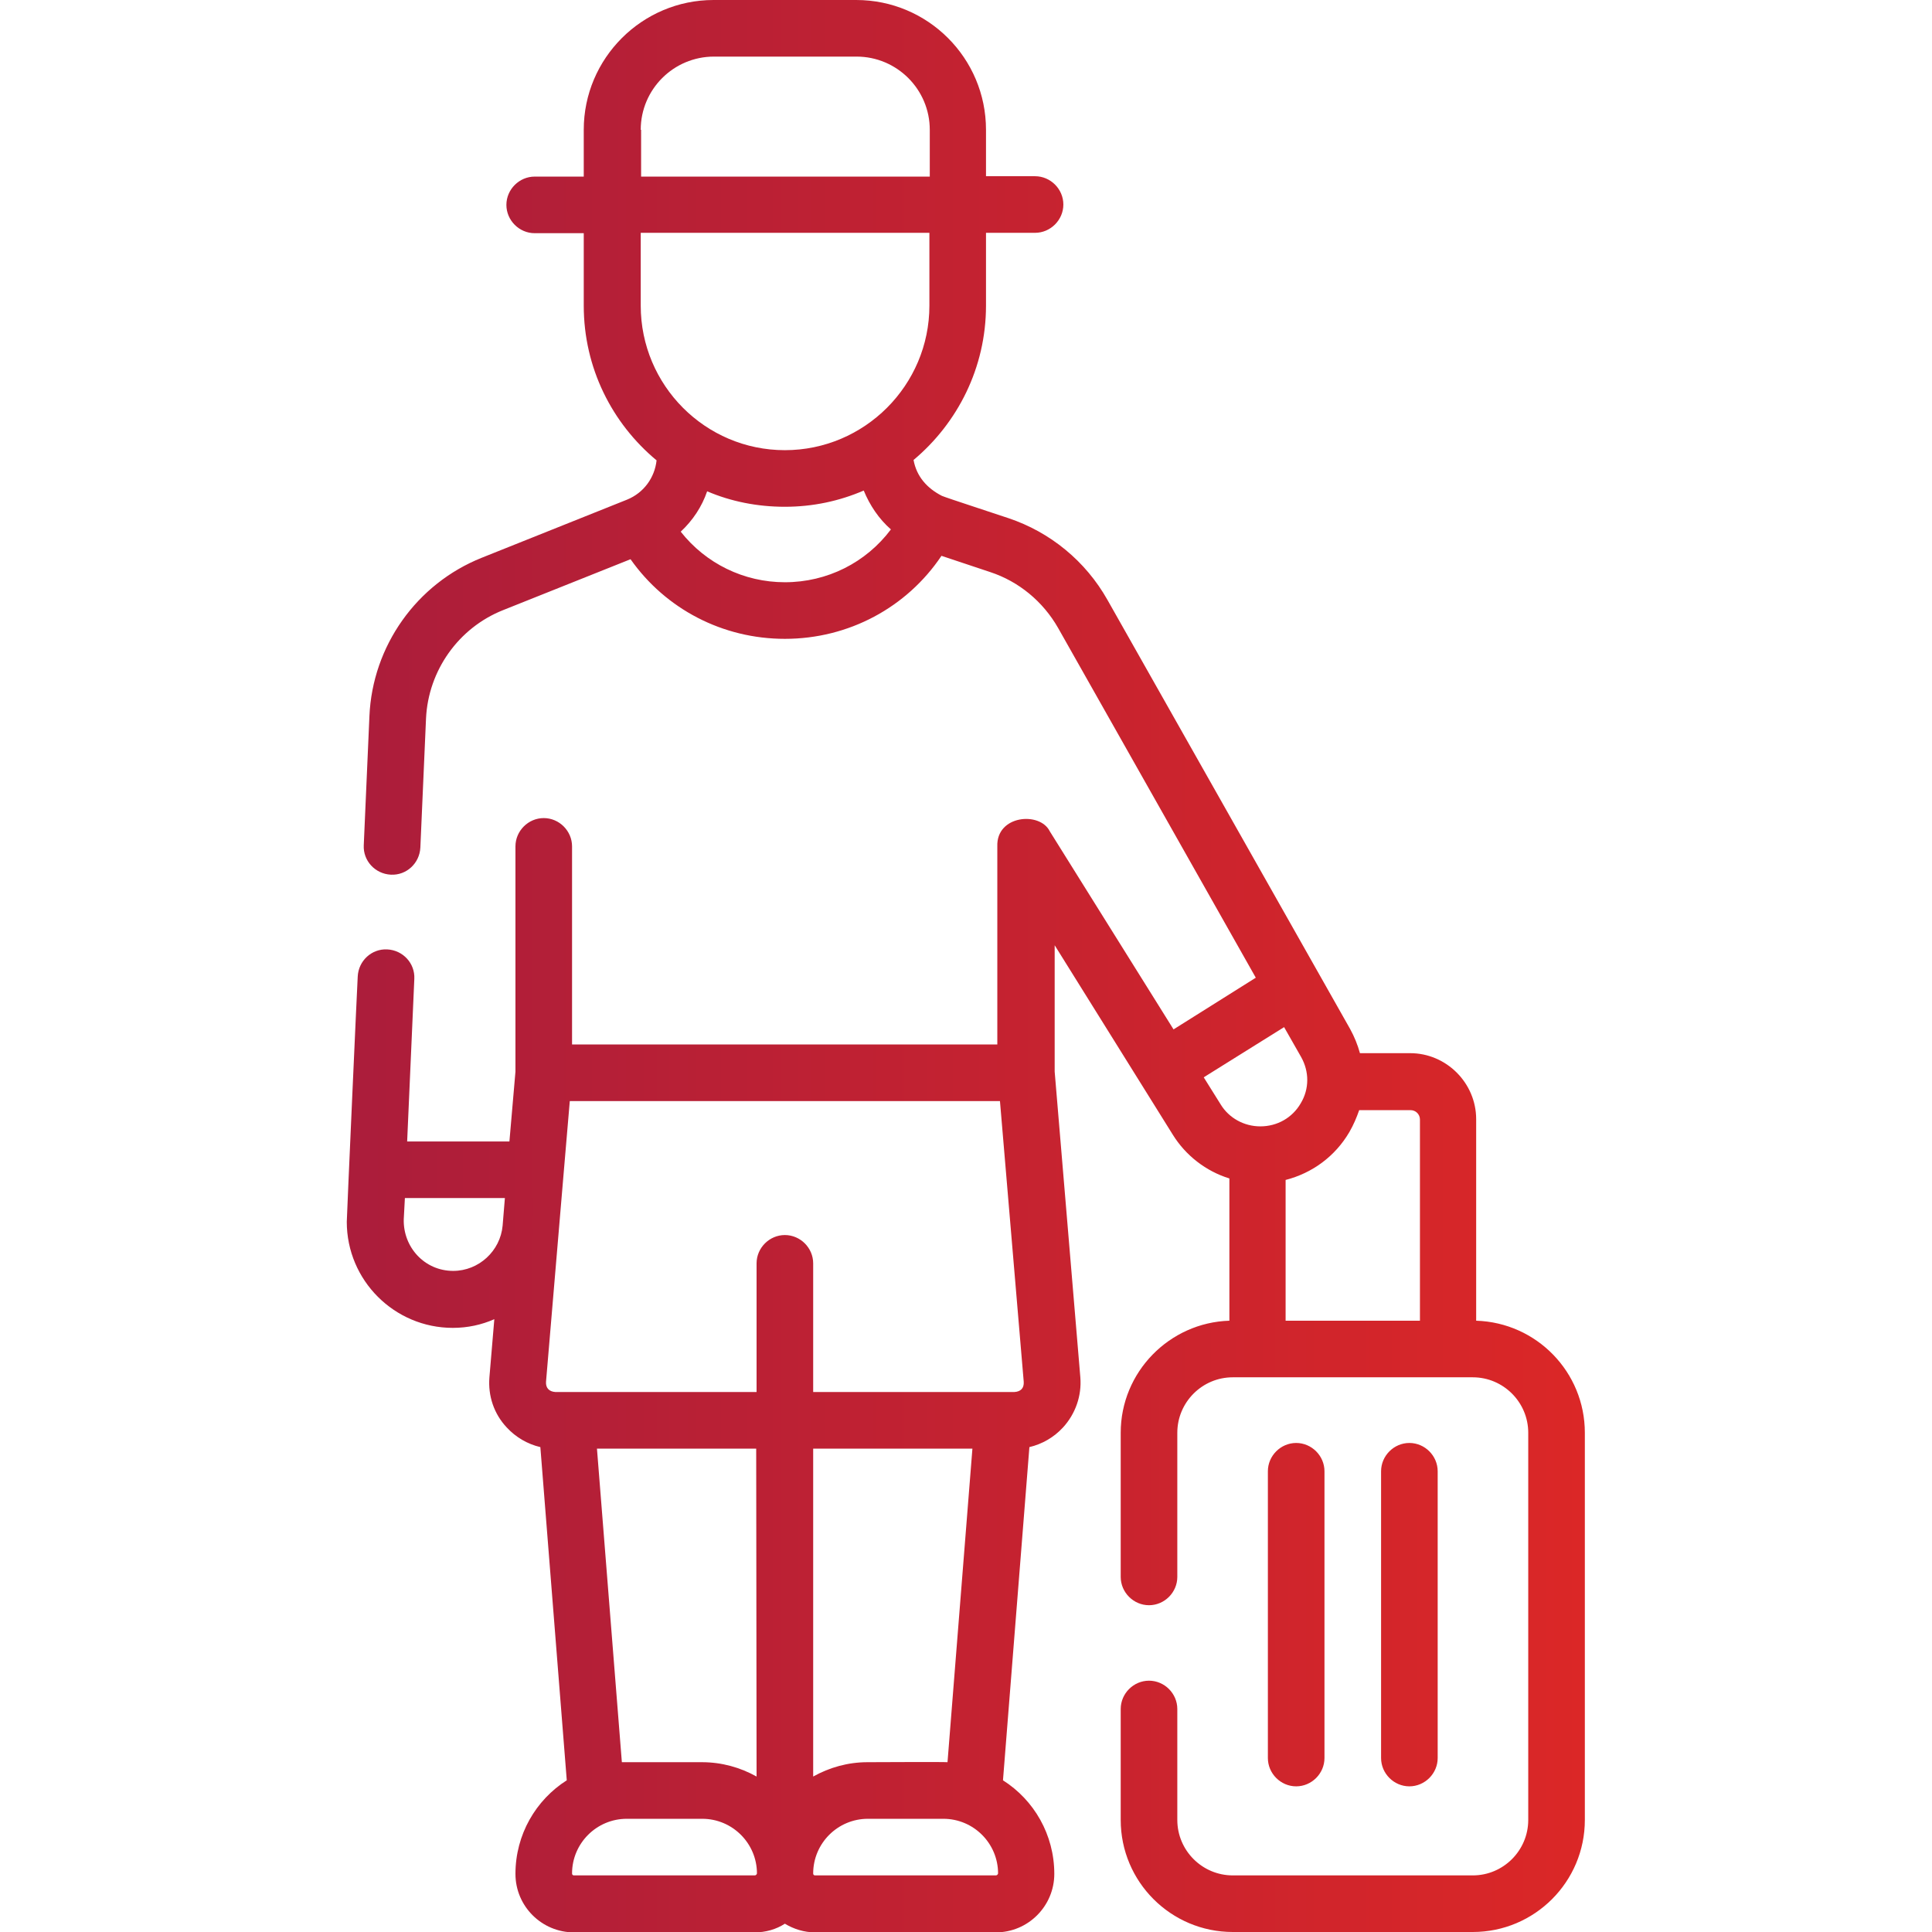 <?xml version="1.0" encoding="utf-8"?>
<!-- Generator: Adobe Illustrator 23.1.0, SVG Export Plug-In . SVG Version: 6.00 Build 0)  -->
<svg version="1.1" id="Layer_1" xmlns="http://www.w3.org/2000/svg" xmlns:xlink="http://www.w3.org/1999/xlink" x="0px" y="0px"
	 viewBox="0 0 512 512" style="enable-background:new 0 0 512 512;" xml:space="preserve">
<style type="text/css">
	.st0{fill:url(#SVGID_1_);}
</style>
<g>
	<linearGradient id="SVGID_1_" gradientUnits="userSpaceOnUse" x1="92" y1="256" x2="420" y2="256">
		<stop  offset="0" style="stop-color:#AB1D3B"/>
		<stop  offset="1" style="stop-color:#DB2727"/>
	</linearGradient>
	<path class="st0" d="M351,465.9v-76c0-4.1-3.4-7.5-7.5-7.5s-7.5,3.4-7.5,7.5v76c0,4.1,3.4,7.5,7.5,7.5S351,470,351,465.9z
		 M381,465.9v-76c0-4.1-3.4-7.5-7.5-7.5s-7.5,3.4-7.5,7.5v76c0,4.1,3.4,7.5,7.5,7.5S381,470,381,465.9z M391.2,350v-53.4
		c0-9.6-7.9-17.5-17.5-17.5h-13.3c-0.6-2.2-1.5-4.4-2.6-6.4L293.5,159c-5.8-10.3-15.2-18-26.3-21.7c-1.1-0.4-16.8-5.5-17.6-5.9
		c-3.9-2-6.7-5.1-7.5-9.5c11.7-9.8,19.2-24.5,19.2-40.9V61.7h13c4.1,0,7.5-3.4,7.5-7.5s-3.4-7.5-7.5-7.5h-13V34.4
		c0-19-15.4-34.4-34.4-34.4h-37.8c-18.9,0-34.4,15.4-34.4,34.4v12.4h-13c-4.1,0-7.5,3.4-7.5,7.5s3.4,7.5,7.5,7.5h13V81
		c0,16.5,7.5,31.2,19.3,41c-0.5,4.6-3.4,8.6-7.8,10.4l-38.5,15.4c-17.3,6.9-29,23.4-29.8,42L96.4,224c-0.2,4.1,3,7.6,7.2,7.8
		c4.1,0.2,7.6-3,7.8-7.2l1.5-34.2c0.6-12.7,8.6-24,20.4-28.7l33.8-13.5c9.3,13.2,24.4,21.1,40.9,21.1c16.9,0,32.3-8.3,41.5-22
		l12.9,4.3c7.6,2.5,14,7.8,18,14.8l52.4,92.7L311,272.8l-32.8-52.5c-2.6-5.3-14.2-4.3-13.9,4v52.5H151.6v-52.5
		c0-4.1-3.4-7.5-7.5-7.5s-7.5,3.4-7.5,7.5V284l-1.6,18.5h-27.1l1.9-43.1c0.2-4.1-3-7.6-7.2-7.8c-4.1-0.2-7.6,3-7.8,7.2
		c-0.1,1.3-2.9,63.8-2.9,65c0,15.5,12.6,28.1,28.1,28.1c3.9,0,7.6-0.8,11-2.3l-1.3,15.4c-0.4,4.9,1.2,9.7,4.6,13.3
		c2.4,2.6,5.5,4.4,8.9,5.2l7,88.3c-8.2,5.2-13.6,14.4-13.6,24.8c0,8.6,7,15.5,15.5,15.5H200c2.9,0,5.7-0.8,8-2.3
		c2.3,1.4,5.1,2.3,8,2.3h47.9c8.6,0,15.5-7,15.5-15.5c0-10.4-5.4-19.6-13.6-24.8l7-88.3c3.4-0.8,6.5-2.6,8.9-5.2
		c3.3-3.6,5-8.4,4.6-13.3l-6.8-81v-33.5l31.3,50.2c3.4,5.5,8.8,9.7,15,11.6V350c-15.9,0.5-28.8,13.6-28.8,29.7v38.2
		c0,4.1,3.4,7.5,7.5,7.5s7.5-3.4,7.5-7.5v-38.2c0-8.1,6.6-14.7,14.7-14.7h63.6c8.1,0,14.7,6.6,14.7,14.7v102.6
		c0,8.1-6.6,14.7-14.7,14.7h-63.6c-8.1,0-14.7-6.6-14.7-14.7v-29.4c0-4.1-3.4-7.5-7.5-7.5s-7.5,3.4-7.5,7.5v29.4
		c0,16.4,13.3,29.7,29.7,29.7h63.6c16.4,0,29.7-13.3,29.7-29.7V379.7C420,363.6,407.2,350.5,391.2,350L391.2,350z M169.8,34.4
		c0-10.7,8.7-19.4,19.4-19.4h37.8c10.7,0,19.4,8.7,19.4,19.4v12.4h-76.5V34.4z M169.8,81V61.7h76.5V81c0,21.1-17.2,38.3-38.3,38.3
		S169.8,102.1,169.8,81z M208,154.3c-10.9,0-21-5-27.6-13.4c3.2-3,5.6-6.6,7-10.7c6.3,2.7,13.3,4.1,20.6,4.1
		c7.4,0,14.4-1.5,20.9-4.3c1.6,3.9,4,7.5,7.2,10.3C229.5,149.1,219.2,154.3,208,154.3L208,154.3z M133.2,324.8
		c-0.6,6.7-6.3,12-13.1,12c-7.6,0-13.3-6.3-13.1-13.7l0.3-5.6h26.5L133.2,324.8z M200,497h-47.9c-0.3,0-0.5-0.2-0.5-0.5
		c0-8,6.5-14.5,14.5-14.5h20c8,0,14.5,6.5,14.5,14.5C200.5,496.8,200.3,497,200,497L200,497z M200.5,470.8
		c-4.3-2.4-9.2-3.8-14.5-3.8c-1.3,0-20,0-21.2,0l-6.6-83.1h42.2L200.5,470.8z M263.9,497h-47.9c-0.3,0-0.5-0.2-0.5-0.5
		c0-8,6.5-14.5,14.5-14.5h20c8,0,14.5,6.5,14.5,14.5C264.4,496.8,264.2,497,263.9,497L263.9,497z M215.5,470.8v-86.9h42.2l-6.6,83.1
		c-1.1-0.1-20,0-21.2,0C224.7,467,219.8,468.4,215.5,470.8z M268.8,368.9h-53.3v-34.1c0-4.1-3.4-7.5-7.5-7.5s-7.5,3.4-7.5,7.5v34.1
		h-53.3c-1.7-0.1-2.6-1.1-2.5-2.7c0,0,4.7-55.4,4.7-55.6l1.6-18.8h114l6.3,74.4C271.4,367.9,270.5,368.8,268.8,368.9L268.8,368.9z
		 M323.5,292.7l-4.5-7.2l21.3-13.3l4.5,7.9c2.2,3.9,2.2,8.5-0.1,12.3c-2.2,3.8-6.2,6.1-10.7,6.1
		C329.7,298.5,325.7,296.3,323.5,292.7L323.5,292.7z M376.2,350h-35.5v-37.3c7-1.8,13.1-6.2,16.9-12.7c1.1-1.9,1.9-3.8,2.6-5.8h13.6
		c1.4,0,2.5,1.1,2.5,2.5V350z"/>
</g>
</svg>
